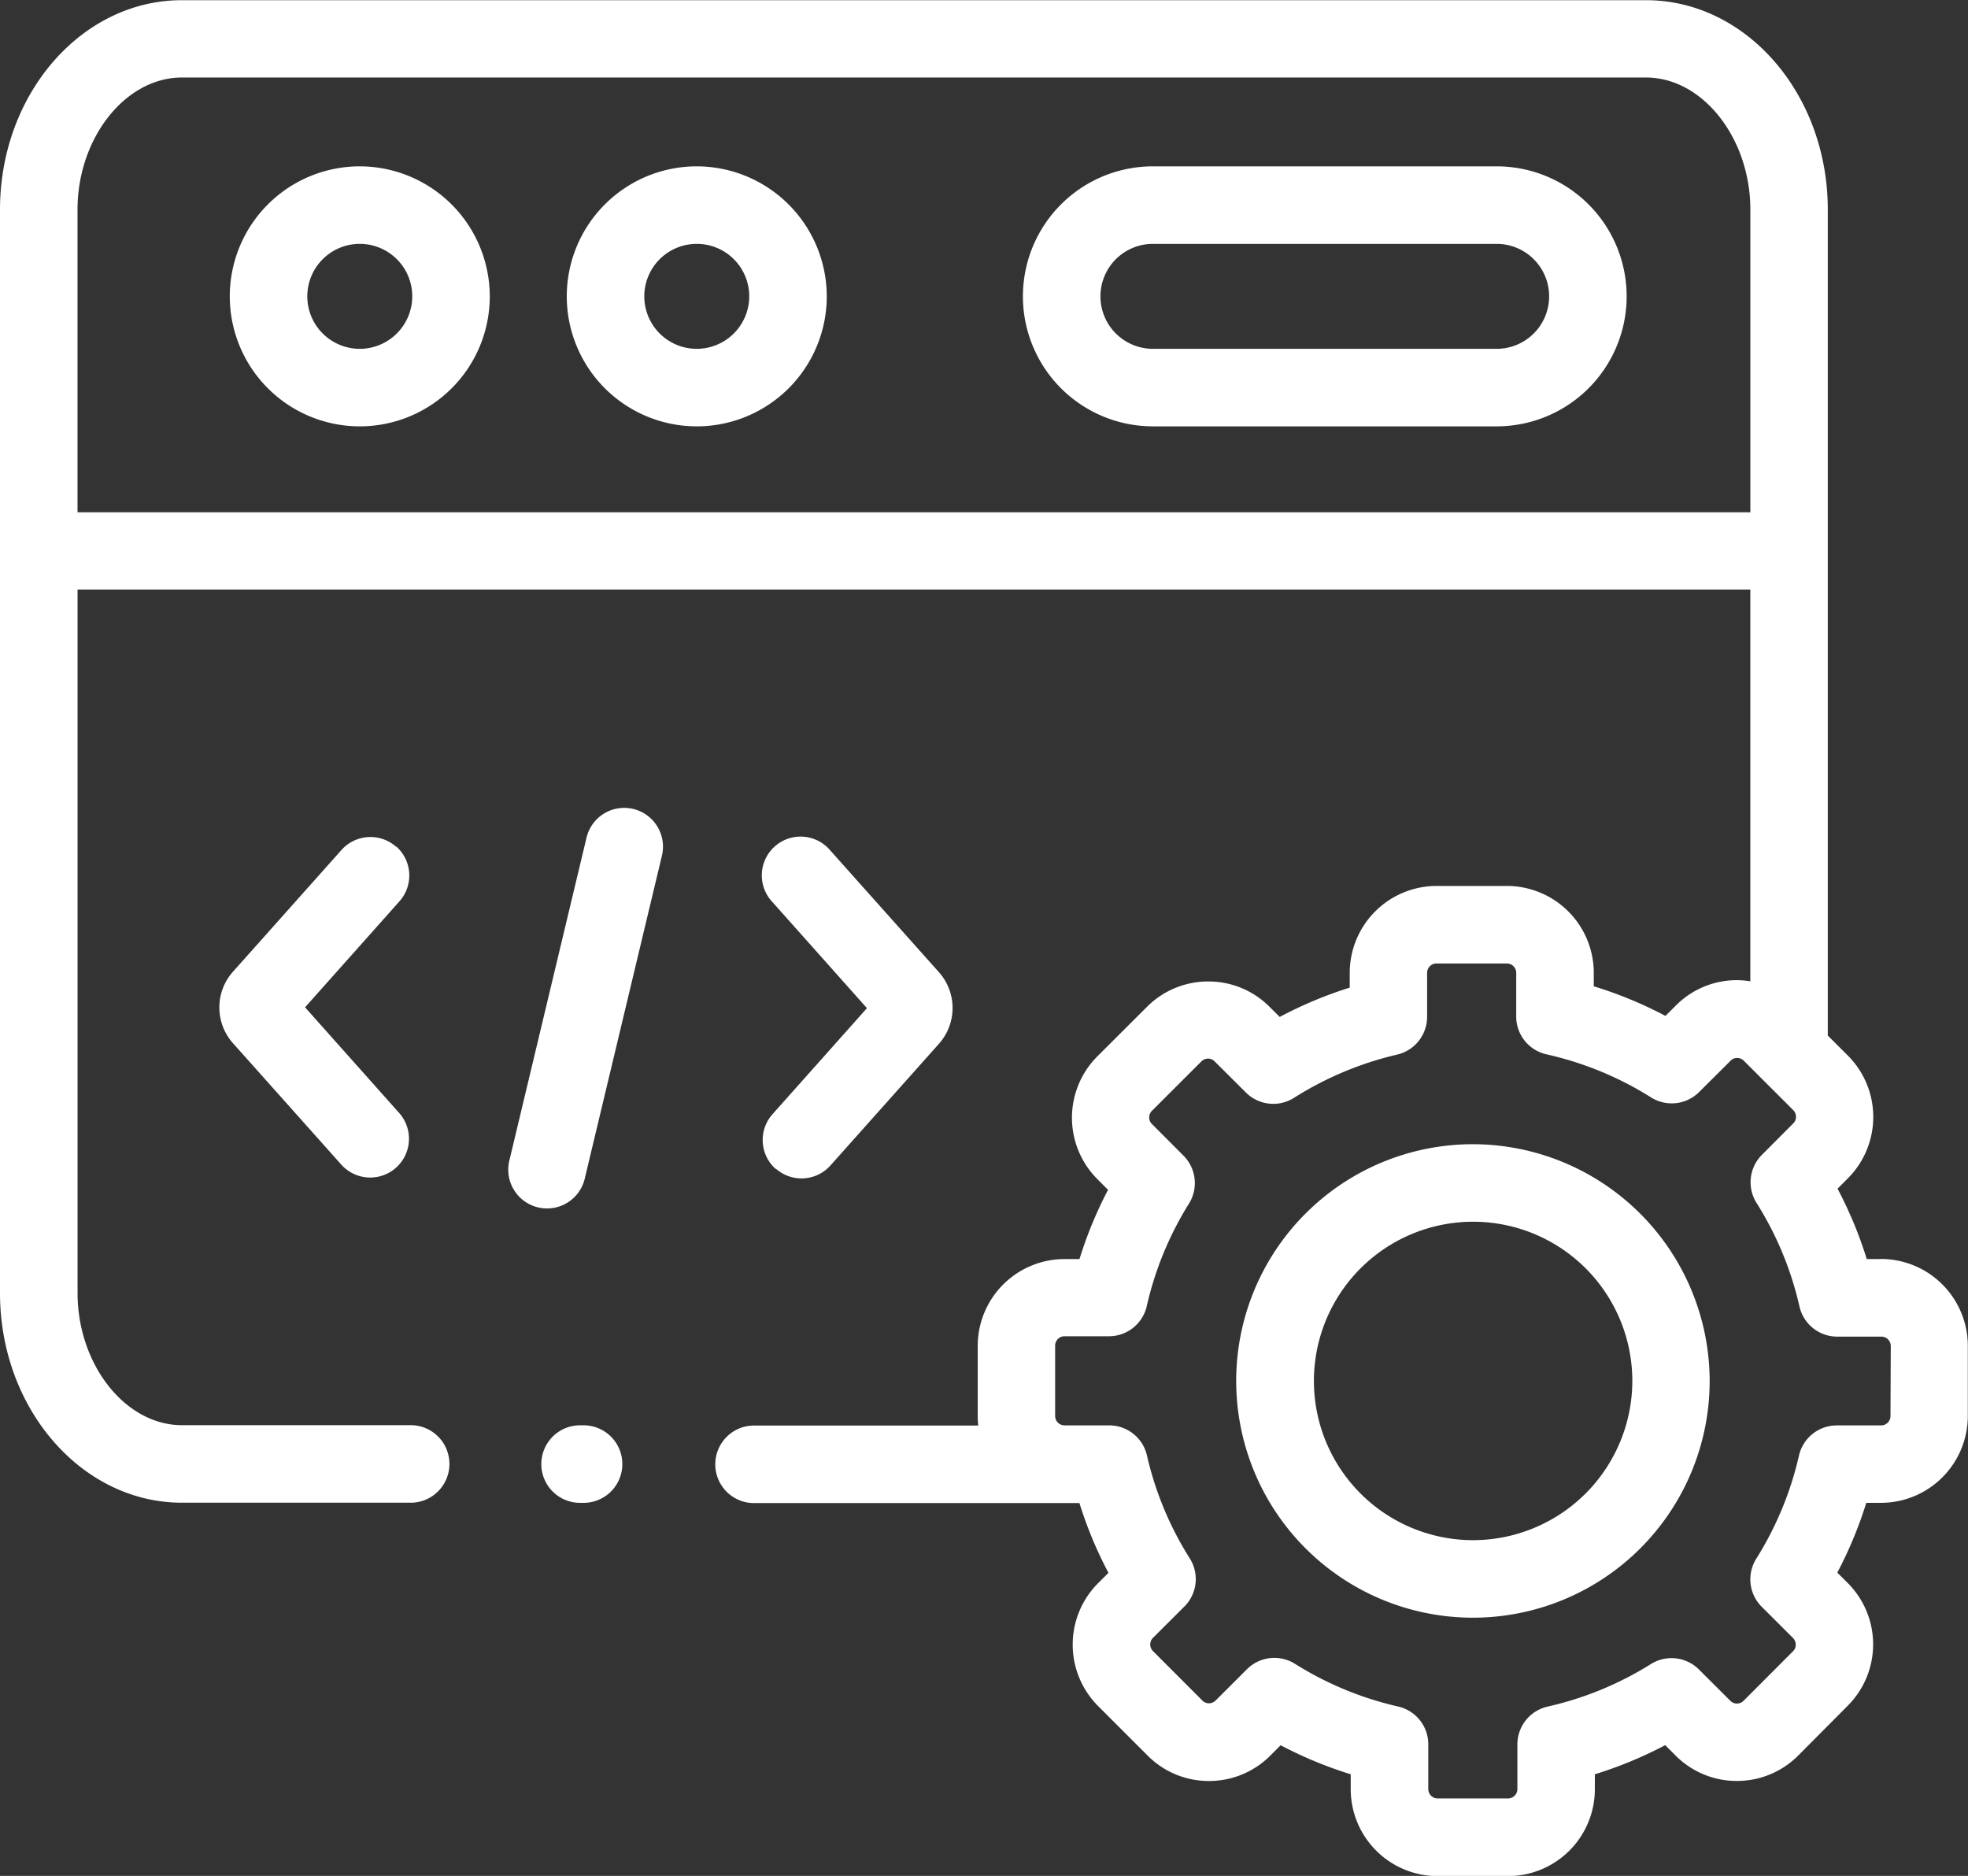 <svg xmlns="http://www.w3.org/2000/svg" width="41.966" height="40" viewBox="0 0 41.966 40">
  <rect x="0" y="0" width="41.966" height="40" fill="#333333" stroke="none"/>
  <g id="coding_14_" data-name="coding (14)" transform="translate(0 -11.996)">
    <path id="Path_9431" data-name="Path 9431" d="M62.506,55.271a2.772,2.772,0,1,0,2.775,2.772A2.776,2.776,0,0,0,62.506,55.271Zm0,3.891a1.119,1.119,0,1,1,1.122-1.119A1.121,1.121,0,0,1,62.506,59.162Z" transform="translate(-54.837 -39.728)" fill="#fff"/>
    <path id="Path_9432" data-name="Path 9432" d="M276.208,55.271h-7.33a2.772,2.772,0,1,0,0,5.544h7.33a2.772,2.772,0,1,0,0-5.544Zm0,3.891h-7.33a1.119,1.119,0,1,1,0-2.238h7.33a1.119,1.119,0,1,1,0,2.238Z" transform="translate(-244.293 -39.728)" fill="#fff"/>
    <path id="Path_9433" data-name="Path 9433" d="M150.178,55.271a2.772,2.772,0,1,0,2.775,2.772A2.776,2.776,0,0,0,150.178,55.271Zm0,3.891a1.119,1.119,0,1,1,1.122-1.119A1.121,1.121,0,0,1,150.178,59.162Z" transform="translate(-135.323 -39.728)" fill="#fff"/>
    <path id="Path_9434" data-name="Path 9434" d="M135.014,222.188a.826.826,0,0,0-1,.612l-1.64,6.862a.827.827,0,1,0,1.608.384l1.64-6.862A.827.827,0,0,0,135.014,222.188Z" transform="translate(-121.507 -192.942)" fill="#fff"/>
    <path id="Path_9435" data-name="Path 9435" d="M198.714,236.8a.827.827,0,0,0,1.167-.067l2.318-2.6a1.147,1.147,0,0,0,0-1.515l-2.32-2.6a.827.827,0,1,0-1.234,1.1l2.014,2.261-2.014,2.261a.827.827,0,0,0,.067,1.167Z" transform="translate(-182.172 -199.886)" fill="#fff"/>
    <path id="Path_9436" data-name="Path 9436" d="M60.827,229.94a.827.827,0,0,0-1.167.067l-2.318,2.6a1.146,1.146,0,0,0,0,1.516l2.32,2.6a.827.827,0,0,0,1.235-1.1l-2.014-2.261,2.014-2.261a.827.827,0,0,0-.068-1.167Z" transform="translate(-52.378 -199.887)" fill="#fff"/>
    <path id="Path_9437" data-name="Path 9437" d="M40.114,38.843h-.307a8.7,8.7,0,0,0-.623-1.5l.219-.22a1.852,1.852,0,0,0,0-2.62l-.427-.426V16.467C38.978,14,37.238,12,35.1,12H3.879C1.74,12,0,14,0,16.467v23.1c0,2.465,1.74,4.471,3.878,4.471h4.85a.827.827,0,1,0,0-1.653H3.879c-1.206,0-2.225-1.291-2.225-2.818v-15H37.324v8.353a1.879,1.879,0,0,0-.287-.024h0a1.832,1.832,0,0,0-1.3.54l-.223.222a8.726,8.726,0,0,0-1.528-.631V32.74a1.855,1.855,0,0,0-1.853-1.853h-1.5a1.854,1.854,0,0,0-1.851,1.853v.315a8.774,8.774,0,0,0-1.493.625l-.214-.213a1.835,1.835,0,0,0-1.307-.543h0a1.84,1.84,0,0,0-1.31.541L23.4,34.521a1.852,1.852,0,0,0,0,2.617l.228.229a8.729,8.729,0,0,0-.609,1.476H22.7a1.853,1.853,0,0,0-1.851,1.85v1.5a1.863,1.863,0,0,0,.011.2H16.051a.827.827,0,0,0,0,1.653h6.967a8.678,8.678,0,0,0,.619,1.488l-.223.222a1.855,1.855,0,0,0,0,2.616l1.057,1.057a1.835,1.835,0,0,0,1.307.543h0a1.84,1.84,0,0,0,1.31-.541l.221-.221a8.734,8.734,0,0,0,1.494.619v.32A1.854,1.854,0,0,0,30.658,52h1.5a1.854,1.854,0,0,0,1.851-1.853v-.318a8.711,8.711,0,0,0,1.5-.621l.22.22a1.835,1.835,0,0,0,1.307.543h0a1.841,1.841,0,0,0,1.31-.542L39.4,48.369a1.852,1.852,0,0,0,0-2.62l-.221-.22a8.728,8.728,0,0,0,.618-1.488h.312a1.854,1.854,0,0,0,1.853-1.85v-1.5a1.854,1.854,0,0,0-1.853-1.85ZM1.653,22.92V16.467c0-1.527,1.019-2.818,2.225-2.818H35.1c1.206,0,2.225,1.291,2.225,2.818v6.453H1.653Zm38.66,19.27a.2.2,0,0,1-.2.2h-.945a.827.827,0,0,0-.806.642,7.1,7.1,0,0,1-.911,2.2.827.827,0,0,0,.116,1.025l.669.668a.2.2,0,0,1,.057.141.192.192,0,0,1-.058.139l-1.056,1.058a.2.2,0,0,1-.141.058h0a.193.193,0,0,1-.14-.059l-.671-.669a.827.827,0,0,0-1.023-.114A7.082,7.082,0,0,1,33,48.386a.827.827,0,0,0-.643.806v.952a.2.2,0,0,1-.2.2h-1.5a.2.2,0,0,1-.2-.2v-.954a.827.827,0,0,0-.644-.806,7.092,7.092,0,0,1-2.2-.911.826.826,0,0,0-1.023.116l-.669.668a.2.2,0,0,1-.141.058h0a.192.192,0,0,1-.139-.057L24.584,47.2a.2.2,0,0,1,0-.278l.671-.669a.826.826,0,0,0,.116-1.027,7.045,7.045,0,0,1-.913-2.195.827.827,0,0,0-.806-.642H22.7a.2.2,0,0,1-.2-.2v-1.5a.2.2,0,0,1,.2-.2h.948a.827.827,0,0,0,.806-.643,7.091,7.091,0,0,1,.9-2.186.827.827,0,0,0-.116-1.021l-.676-.678a.19.19,0,0,1-.056-.137.2.2,0,0,1,.057-.141l1.057-1.056a.2.2,0,0,1,.141-.058h0a.193.193,0,0,1,.14.059l.667.664a.826.826,0,0,0,1.026.113,7.13,7.13,0,0,1,2.2-.922.827.827,0,0,0,.638-.8V32.74a.2.2,0,0,1,.2-.2h1.5a.2.2,0,0,1,.2.2v.931a.826.826,0,0,0,.647.807,7.087,7.087,0,0,1,2.23.919.827.827,0,0,0,1.023-.115l.674-.671a.191.191,0,0,1,.137-.056h0a.2.2,0,0,1,.141.058l1.057,1.056a.2.2,0,0,1,.057.141.192.192,0,0,1-.058.14l-.669.671a.827.827,0,0,0-.114,1.025,7.075,7.075,0,0,1,.915,2.208.827.827,0,0,0,.806.643h.941a.2.2,0,0,1,.2.2Z" fill="#fff"/>
    <path id="Path_9438" data-name="Path 9438" d="M326.61,309.652a5.048,5.048,0,1,0,5.049,5.049A5.056,5.056,0,0,0,326.61,309.652Zm0,8.443a3.395,3.395,0,1,1,3.4-3.394A3.4,3.4,0,0,1,326.61,318.095Z" transform="translate(-295.202 -273.258)" fill="#fff"/>
    <path id="Path_9439" data-name="Path 9439" d="M142.015,382.778H142a.827.827,0,1,0,0,1.653h.016a.827.827,0,1,0,0-1.653Z" transform="translate(-129.601 -340.39)" fill="#fff"/>
  </g>
</svg>
